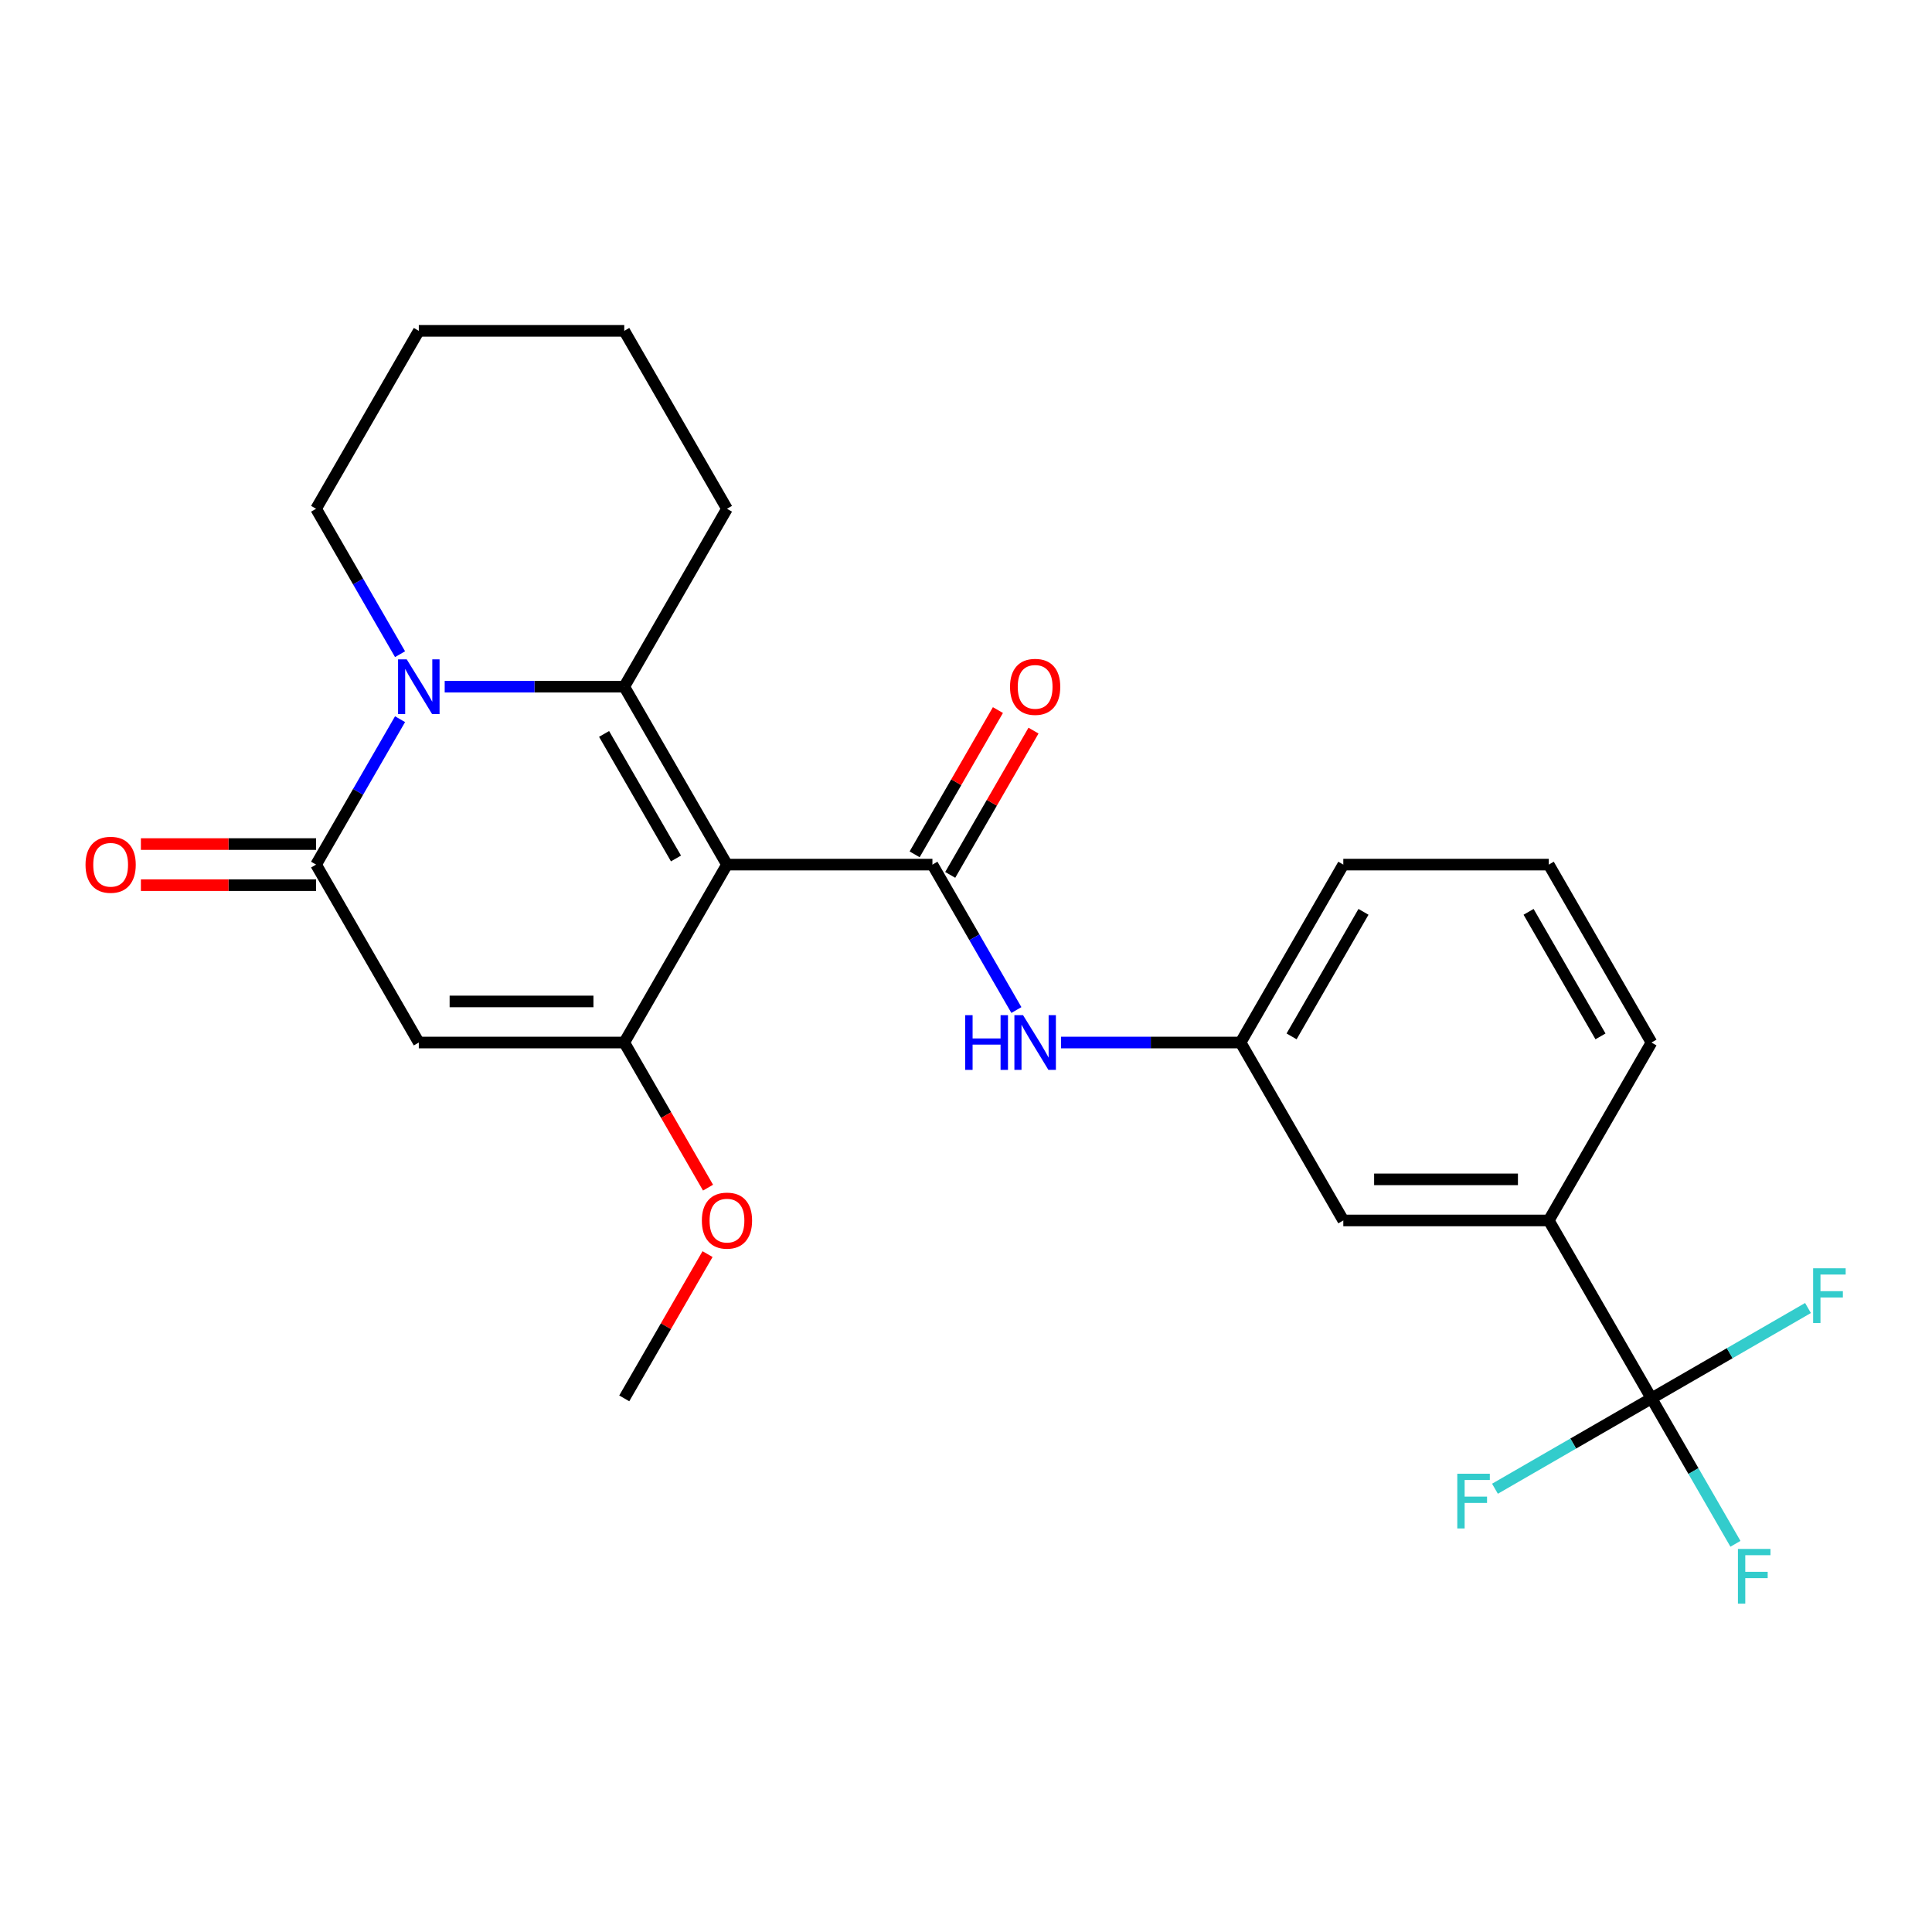 <?xml version='1.0' encoding='iso-8859-1'?>
<svg version='1.1' baseProfile='full'
              xmlns='http://www.w3.org/2000/svg'
                      xmlns:rdkit='http://www.rdkit.org/xml'
                      xmlns:xlink='http://www.w3.org/1999/xlink'
                  xml:space='preserve'
width='1000px' height='1000px' viewBox='0 0 1000 1000'>
<!-- END OF HEADER -->
<rect style='opacity:1.0;fill:#FFFFFF;stroke:none' width='1000' height='1000' x='0' y='0'> </rect>
<path class='bond-0' d='M 376.282,447.521 L 323.113,355.429' style='fill:none;fill-rule:evenodd;stroke:#000000;stroke-width:6px;stroke-linecap:butt;stroke-linejoin:miter;stroke-opacity:1' />
<path class='bond-0' d='M 349.888,444.341 L 312.67,379.877' style='fill:none;fill-rule:evenodd;stroke:#000000;stroke-width:6px;stroke-linecap:butt;stroke-linejoin:miter;stroke-opacity:1' />
<path class='bond-2' d='M 376.282,447.521 L 323.113,539.612' style='fill:none;fill-rule:evenodd;stroke:#000000;stroke-width:6px;stroke-linecap:butt;stroke-linejoin:miter;stroke-opacity:1' />
<path class='bond-4' d='M 376.282,447.521 L 482.62,447.521' style='fill:none;fill-rule:evenodd;stroke:#000000;stroke-width:6px;stroke-linecap:butt;stroke-linejoin:miter;stroke-opacity:1' />
<path class='bond-1' d='M 323.113,355.429 L 276.643,355.429' style='fill:none;fill-rule:evenodd;stroke:#000000;stroke-width:6px;stroke-linecap:butt;stroke-linejoin:miter;stroke-opacity:1' />
<path class='bond-1' d='M 276.643,355.429 L 230.173,355.429' style='fill:none;fill-rule:evenodd;stroke:#0000FF;stroke-width:6px;stroke-linecap:butt;stroke-linejoin:miter;stroke-opacity:1' />
<path class='bond-17' d='M 323.113,355.429 L 376.282,263.338' style='fill:none;fill-rule:evenodd;stroke:#000000;stroke-width:6px;stroke-linecap:butt;stroke-linejoin:miter;stroke-opacity:1' />
<path class='bond-18' d='M 207.064,338.611 L 185.335,300.974' style='fill:none;fill-rule:evenodd;stroke:#0000FF;stroke-width:6px;stroke-linecap:butt;stroke-linejoin:miter;stroke-opacity:1' />
<path class='bond-18' d='M 185.335,300.974 L 163.605,263.338' style='fill:none;fill-rule:evenodd;stroke:#000000;stroke-width:6px;stroke-linecap:butt;stroke-linejoin:miter;stroke-opacity:1' />
<path class='bond-25' d='M 207.064,372.248 L 185.335,409.884' style='fill:none;fill-rule:evenodd;stroke:#0000FF;stroke-width:6px;stroke-linecap:butt;stroke-linejoin:miter;stroke-opacity:1' />
<path class='bond-25' d='M 185.335,409.884 L 163.605,447.521' style='fill:none;fill-rule:evenodd;stroke:#000000;stroke-width:6px;stroke-linecap:butt;stroke-linejoin:miter;stroke-opacity:1' />
<path class='bond-3' d='M 323.113,539.612 L 216.775,539.612' style='fill:none;fill-rule:evenodd;stroke:#000000;stroke-width:6px;stroke-linecap:butt;stroke-linejoin:miter;stroke-opacity:1' />
<path class='bond-3' d='M 307.162,518.345 L 232.725,518.345' style='fill:none;fill-rule:evenodd;stroke:#000000;stroke-width:6px;stroke-linecap:butt;stroke-linejoin:miter;stroke-opacity:1' />
<path class='bond-16' d='M 323.113,539.612 L 344.796,577.169' style='fill:none;fill-rule:evenodd;stroke:#000000;stroke-width:6px;stroke-linecap:butt;stroke-linejoin:miter;stroke-opacity:1' />
<path class='bond-16' d='M 344.796,577.169 L 366.479,614.725' style='fill:none;fill-rule:evenodd;stroke:#FF0000;stroke-width:6px;stroke-linecap:butt;stroke-linejoin:miter;stroke-opacity:1' />
<path class='bond-5' d='M 216.775,539.612 L 163.605,447.521' style='fill:none;fill-rule:evenodd;stroke:#000000;stroke-width:6px;stroke-linecap:butt;stroke-linejoin:miter;stroke-opacity:1' />
<path class='bond-7' d='M 482.62,447.521 L 504.349,485.157' style='fill:none;fill-rule:evenodd;stroke:#000000;stroke-width:6px;stroke-linecap:butt;stroke-linejoin:miter;stroke-opacity:1' />
<path class='bond-7' d='M 504.349,485.157 L 526.079,522.794' style='fill:none;fill-rule:evenodd;stroke:#0000FF;stroke-width:6px;stroke-linecap:butt;stroke-linejoin:miter;stroke-opacity:1' />
<path class='bond-9' d='M 491.829,452.838 L 513.385,415.501' style='fill:none;fill-rule:evenodd;stroke:#000000;stroke-width:6px;stroke-linecap:butt;stroke-linejoin:miter;stroke-opacity:1' />
<path class='bond-9' d='M 513.385,415.501 L 534.941,378.165' style='fill:none;fill-rule:evenodd;stroke:#FF0000;stroke-width:6px;stroke-linecap:butt;stroke-linejoin:miter;stroke-opacity:1' />
<path class='bond-9' d='M 473.411,442.204 L 494.967,404.867' style='fill:none;fill-rule:evenodd;stroke:#000000;stroke-width:6px;stroke-linecap:butt;stroke-linejoin:miter;stroke-opacity:1' />
<path class='bond-9' d='M 494.967,404.867 L 516.523,367.531' style='fill:none;fill-rule:evenodd;stroke:#FF0000;stroke-width:6px;stroke-linecap:butt;stroke-linejoin:miter;stroke-opacity:1' />
<path class='bond-10' d='M 163.605,436.887 L 118.266,436.887' style='fill:none;fill-rule:evenodd;stroke:#000000;stroke-width:6px;stroke-linecap:butt;stroke-linejoin:miter;stroke-opacity:1' />
<path class='bond-10' d='M 118.266,436.887 L 72.926,436.887' style='fill:none;fill-rule:evenodd;stroke:#FF0000;stroke-width:6px;stroke-linecap:butt;stroke-linejoin:miter;stroke-opacity:1' />
<path class='bond-10' d='M 163.605,458.155 L 118.266,458.155' style='fill:none;fill-rule:evenodd;stroke:#000000;stroke-width:6px;stroke-linecap:butt;stroke-linejoin:miter;stroke-opacity:1' />
<path class='bond-10' d='M 118.266,458.155 L 72.926,458.155' style='fill:none;fill-rule:evenodd;stroke:#FF0000;stroke-width:6px;stroke-linecap:butt;stroke-linejoin:miter;stroke-opacity:1' />
<path class='bond-6' d='M 854.803,723.795 L 801.634,631.704' style='fill:none;fill-rule:evenodd;stroke:#000000;stroke-width:6px;stroke-linecap:butt;stroke-linejoin:miter;stroke-opacity:1' />
<path class='bond-13' d='M 854.803,723.795 L 876.532,761.432' style='fill:none;fill-rule:evenodd;stroke:#000000;stroke-width:6px;stroke-linecap:butt;stroke-linejoin:miter;stroke-opacity:1' />
<path class='bond-13' d='M 876.532,761.432 L 898.262,799.068' style='fill:none;fill-rule:evenodd;stroke:#33CCCC;stroke-width:6px;stroke-linecap:butt;stroke-linejoin:miter;stroke-opacity:1' />
<path class='bond-14' d='M 854.803,723.795 L 814.296,747.182' style='fill:none;fill-rule:evenodd;stroke:#000000;stroke-width:6px;stroke-linecap:butt;stroke-linejoin:miter;stroke-opacity:1' />
<path class='bond-14' d='M 814.296,747.182 L 773.79,770.568' style='fill:none;fill-rule:evenodd;stroke:#33CCCC;stroke-width:6px;stroke-linecap:butt;stroke-linejoin:miter;stroke-opacity:1' />
<path class='bond-15' d='M 854.803,723.795 L 895.309,700.409' style='fill:none;fill-rule:evenodd;stroke:#000000;stroke-width:6px;stroke-linecap:butt;stroke-linejoin:miter;stroke-opacity:1' />
<path class='bond-15' d='M 895.309,700.409 L 935.816,677.022' style='fill:none;fill-rule:evenodd;stroke:#33CCCC;stroke-width:6px;stroke-linecap:butt;stroke-linejoin:miter;stroke-opacity:1' />
<path class='bond-11' d='M 549.187,539.612 L 595.657,539.612' style='fill:none;fill-rule:evenodd;stroke:#0000FF;stroke-width:6px;stroke-linecap:butt;stroke-linejoin:miter;stroke-opacity:1' />
<path class='bond-11' d='M 595.657,539.612 L 642.127,539.612' style='fill:none;fill-rule:evenodd;stroke:#000000;stroke-width:6px;stroke-linecap:butt;stroke-linejoin:miter;stroke-opacity:1' />
<path class='bond-8' d='M 801.634,631.704 L 695.296,631.704' style='fill:none;fill-rule:evenodd;stroke:#000000;stroke-width:6px;stroke-linecap:butt;stroke-linejoin:miter;stroke-opacity:1' />
<path class='bond-8' d='M 785.683,610.436 L 711.246,610.436' style='fill:none;fill-rule:evenodd;stroke:#000000;stroke-width:6px;stroke-linecap:butt;stroke-linejoin:miter;stroke-opacity:1' />
<path class='bond-27' d='M 801.634,631.704 L 854.803,539.612' style='fill:none;fill-rule:evenodd;stroke:#000000;stroke-width:6px;stroke-linecap:butt;stroke-linejoin:miter;stroke-opacity:1' />
<path class='bond-12' d='M 642.127,539.612 L 695.296,631.704' style='fill:none;fill-rule:evenodd;stroke:#000000;stroke-width:6px;stroke-linecap:butt;stroke-linejoin:miter;stroke-opacity:1' />
<path class='bond-21' d='M 642.127,539.612 L 695.296,447.521' style='fill:none;fill-rule:evenodd;stroke:#000000;stroke-width:6px;stroke-linecap:butt;stroke-linejoin:miter;stroke-opacity:1' />
<path class='bond-21' d='M 668.52,536.432 L 705.739,471.968' style='fill:none;fill-rule:evenodd;stroke:#000000;stroke-width:6px;stroke-linecap:butt;stroke-linejoin:miter;stroke-opacity:1' />
<path class='bond-22' d='M 366.225,649.122 L 344.669,686.459' style='fill:none;fill-rule:evenodd;stroke:#FF0000;stroke-width:6px;stroke-linecap:butt;stroke-linejoin:miter;stroke-opacity:1' />
<path class='bond-22' d='M 344.669,686.459 L 323.113,723.795' style='fill:none;fill-rule:evenodd;stroke:#000000;stroke-width:6px;stroke-linecap:butt;stroke-linejoin:miter;stroke-opacity:1' />
<path class='bond-23' d='M 376.282,263.338 L 323.113,171.246' style='fill:none;fill-rule:evenodd;stroke:#000000;stroke-width:6px;stroke-linecap:butt;stroke-linejoin:miter;stroke-opacity:1' />
<path class='bond-26' d='M 163.605,263.338 L 216.775,171.246' style='fill:none;fill-rule:evenodd;stroke:#000000;stroke-width:6px;stroke-linecap:butt;stroke-linejoin:miter;stroke-opacity:1' />
<path class='bond-19' d='M 854.803,539.612 L 801.634,447.521' style='fill:none;fill-rule:evenodd;stroke:#000000;stroke-width:6px;stroke-linecap:butt;stroke-linejoin:miter;stroke-opacity:1' />
<path class='bond-19' d='M 828.409,536.432 L 791.191,471.968' style='fill:none;fill-rule:evenodd;stroke:#000000;stroke-width:6px;stroke-linecap:butt;stroke-linejoin:miter;stroke-opacity:1' />
<path class='bond-20' d='M 801.634,447.521 L 695.296,447.521' style='fill:none;fill-rule:evenodd;stroke:#000000;stroke-width:6px;stroke-linecap:butt;stroke-linejoin:miter;stroke-opacity:1' />
<path class='bond-24' d='M 323.113,171.246 L 216.775,171.246' style='fill:none;fill-rule:evenodd;stroke:#000000;stroke-width:6px;stroke-linecap:butt;stroke-linejoin:miter;stroke-opacity:1' />
<path  class='atom-2' d='M 210.515 341.269
L 219.795 356.269
Q 220.715 357.749, 222.195 360.429
Q 223.675 363.109, 223.755 363.269
L 223.755 341.269
L 227.515 341.269
L 227.515 369.589
L 223.635 369.589
L 213.675 353.189
Q 212.515 351.269, 211.275 349.069
Q 210.075 346.869, 209.715 346.189
L 209.715 369.589
L 206.035 369.589
L 206.035 341.269
L 210.515 341.269
' fill='#0000FF'/>
<path  class='atom-8' d='M 499.569 525.452
L 503.409 525.452
L 503.409 537.492
L 517.889 537.492
L 517.889 525.452
L 521.729 525.452
L 521.729 553.772
L 517.889 553.772
L 517.889 540.692
L 503.409 540.692
L 503.409 553.772
L 499.569 553.772
L 499.569 525.452
' fill='#0000FF'/>
<path  class='atom-8' d='M 529.529 525.452
L 538.809 540.452
Q 539.729 541.932, 541.209 544.612
Q 542.689 547.292, 542.769 547.452
L 542.769 525.452
L 546.529 525.452
L 546.529 553.772
L 542.649 553.772
L 532.689 537.372
Q 531.529 535.452, 530.289 533.252
Q 529.089 531.052, 528.729 530.372
L 528.729 553.772
L 525.049 553.772
L 525.049 525.452
L 529.529 525.452
' fill='#0000FF'/>
<path  class='atom-10' d='M 522.789 355.509
Q 522.789 348.709, 526.149 344.909
Q 529.509 341.109, 535.789 341.109
Q 542.069 341.109, 545.429 344.909
Q 548.789 348.709, 548.789 355.509
Q 548.789 362.389, 545.389 366.309
Q 541.989 370.189, 535.789 370.189
Q 529.549 370.189, 526.149 366.309
Q 522.789 362.429, 522.789 355.509
M 535.789 366.989
Q 540.109 366.989, 542.429 364.109
Q 544.789 361.189, 544.789 355.509
Q 544.789 349.949, 542.429 347.149
Q 540.109 344.309, 535.789 344.309
Q 531.469 344.309, 529.109 347.109
Q 526.789 349.909, 526.789 355.509
Q 526.789 361.229, 529.109 364.109
Q 531.469 366.989, 535.789 366.989
' fill='#FF0000'/>
<path  class='atom-11' d='M 44.267 447.601
Q 44.267 440.801, 47.627 437.001
Q 50.987 433.201, 57.267 433.201
Q 63.547 433.201, 66.907 437.001
Q 70.267 440.801, 70.267 447.601
Q 70.267 454.481, 66.867 458.401
Q 63.467 462.281, 57.267 462.281
Q 51.027 462.281, 47.627 458.401
Q 44.267 454.521, 44.267 447.601
M 57.267 459.081
Q 61.587 459.081, 63.907 456.201
Q 66.267 453.281, 66.267 447.601
Q 66.267 442.041, 63.907 439.241
Q 61.587 436.401, 57.267 436.401
Q 52.947 436.401, 50.587 439.201
Q 48.267 442.001, 48.267 447.601
Q 48.267 453.321, 50.587 456.201
Q 52.947 459.081, 57.267 459.081
' fill='#FF0000'/>
<path  class='atom-14' d='M 899.552 801.727
L 916.392 801.727
L 916.392 804.967
L 903.352 804.967
L 903.352 813.567
L 914.952 813.567
L 914.952 816.847
L 903.352 816.847
L 903.352 830.047
L 899.552 830.047
L 899.552 801.727
' fill='#33CCCC'/>
<path  class='atom-15' d='M 754.291 762.804
L 771.131 762.804
L 771.131 766.044
L 758.091 766.044
L 758.091 774.644
L 769.691 774.644
L 769.691 777.924
L 758.091 777.924
L 758.091 791.124
L 754.291 791.124
L 754.291 762.804
' fill='#33CCCC'/>
<path  class='atom-16' d='M 938.474 656.466
L 955.314 656.466
L 955.314 659.706
L 942.274 659.706
L 942.274 668.306
L 953.874 668.306
L 953.874 671.586
L 942.274 671.586
L 942.274 684.786
L 938.474 684.786
L 938.474 656.466
' fill='#33CCCC'/>
<path  class='atom-17' d='M 363.282 631.784
Q 363.282 624.984, 366.642 621.184
Q 370.002 617.384, 376.282 617.384
Q 382.562 617.384, 385.922 621.184
Q 389.282 624.984, 389.282 631.784
Q 389.282 638.664, 385.882 642.584
Q 382.482 646.464, 376.282 646.464
Q 370.042 646.464, 366.642 642.584
Q 363.282 638.704, 363.282 631.784
M 376.282 643.264
Q 380.602 643.264, 382.922 640.384
Q 385.282 637.464, 385.282 631.784
Q 385.282 626.224, 382.922 623.424
Q 380.602 620.584, 376.282 620.584
Q 371.962 620.584, 369.602 623.384
Q 367.282 626.184, 367.282 631.784
Q 367.282 637.504, 369.602 640.384
Q 371.962 643.264, 376.282 643.264
' fill='#FF0000'/>
</svg>
